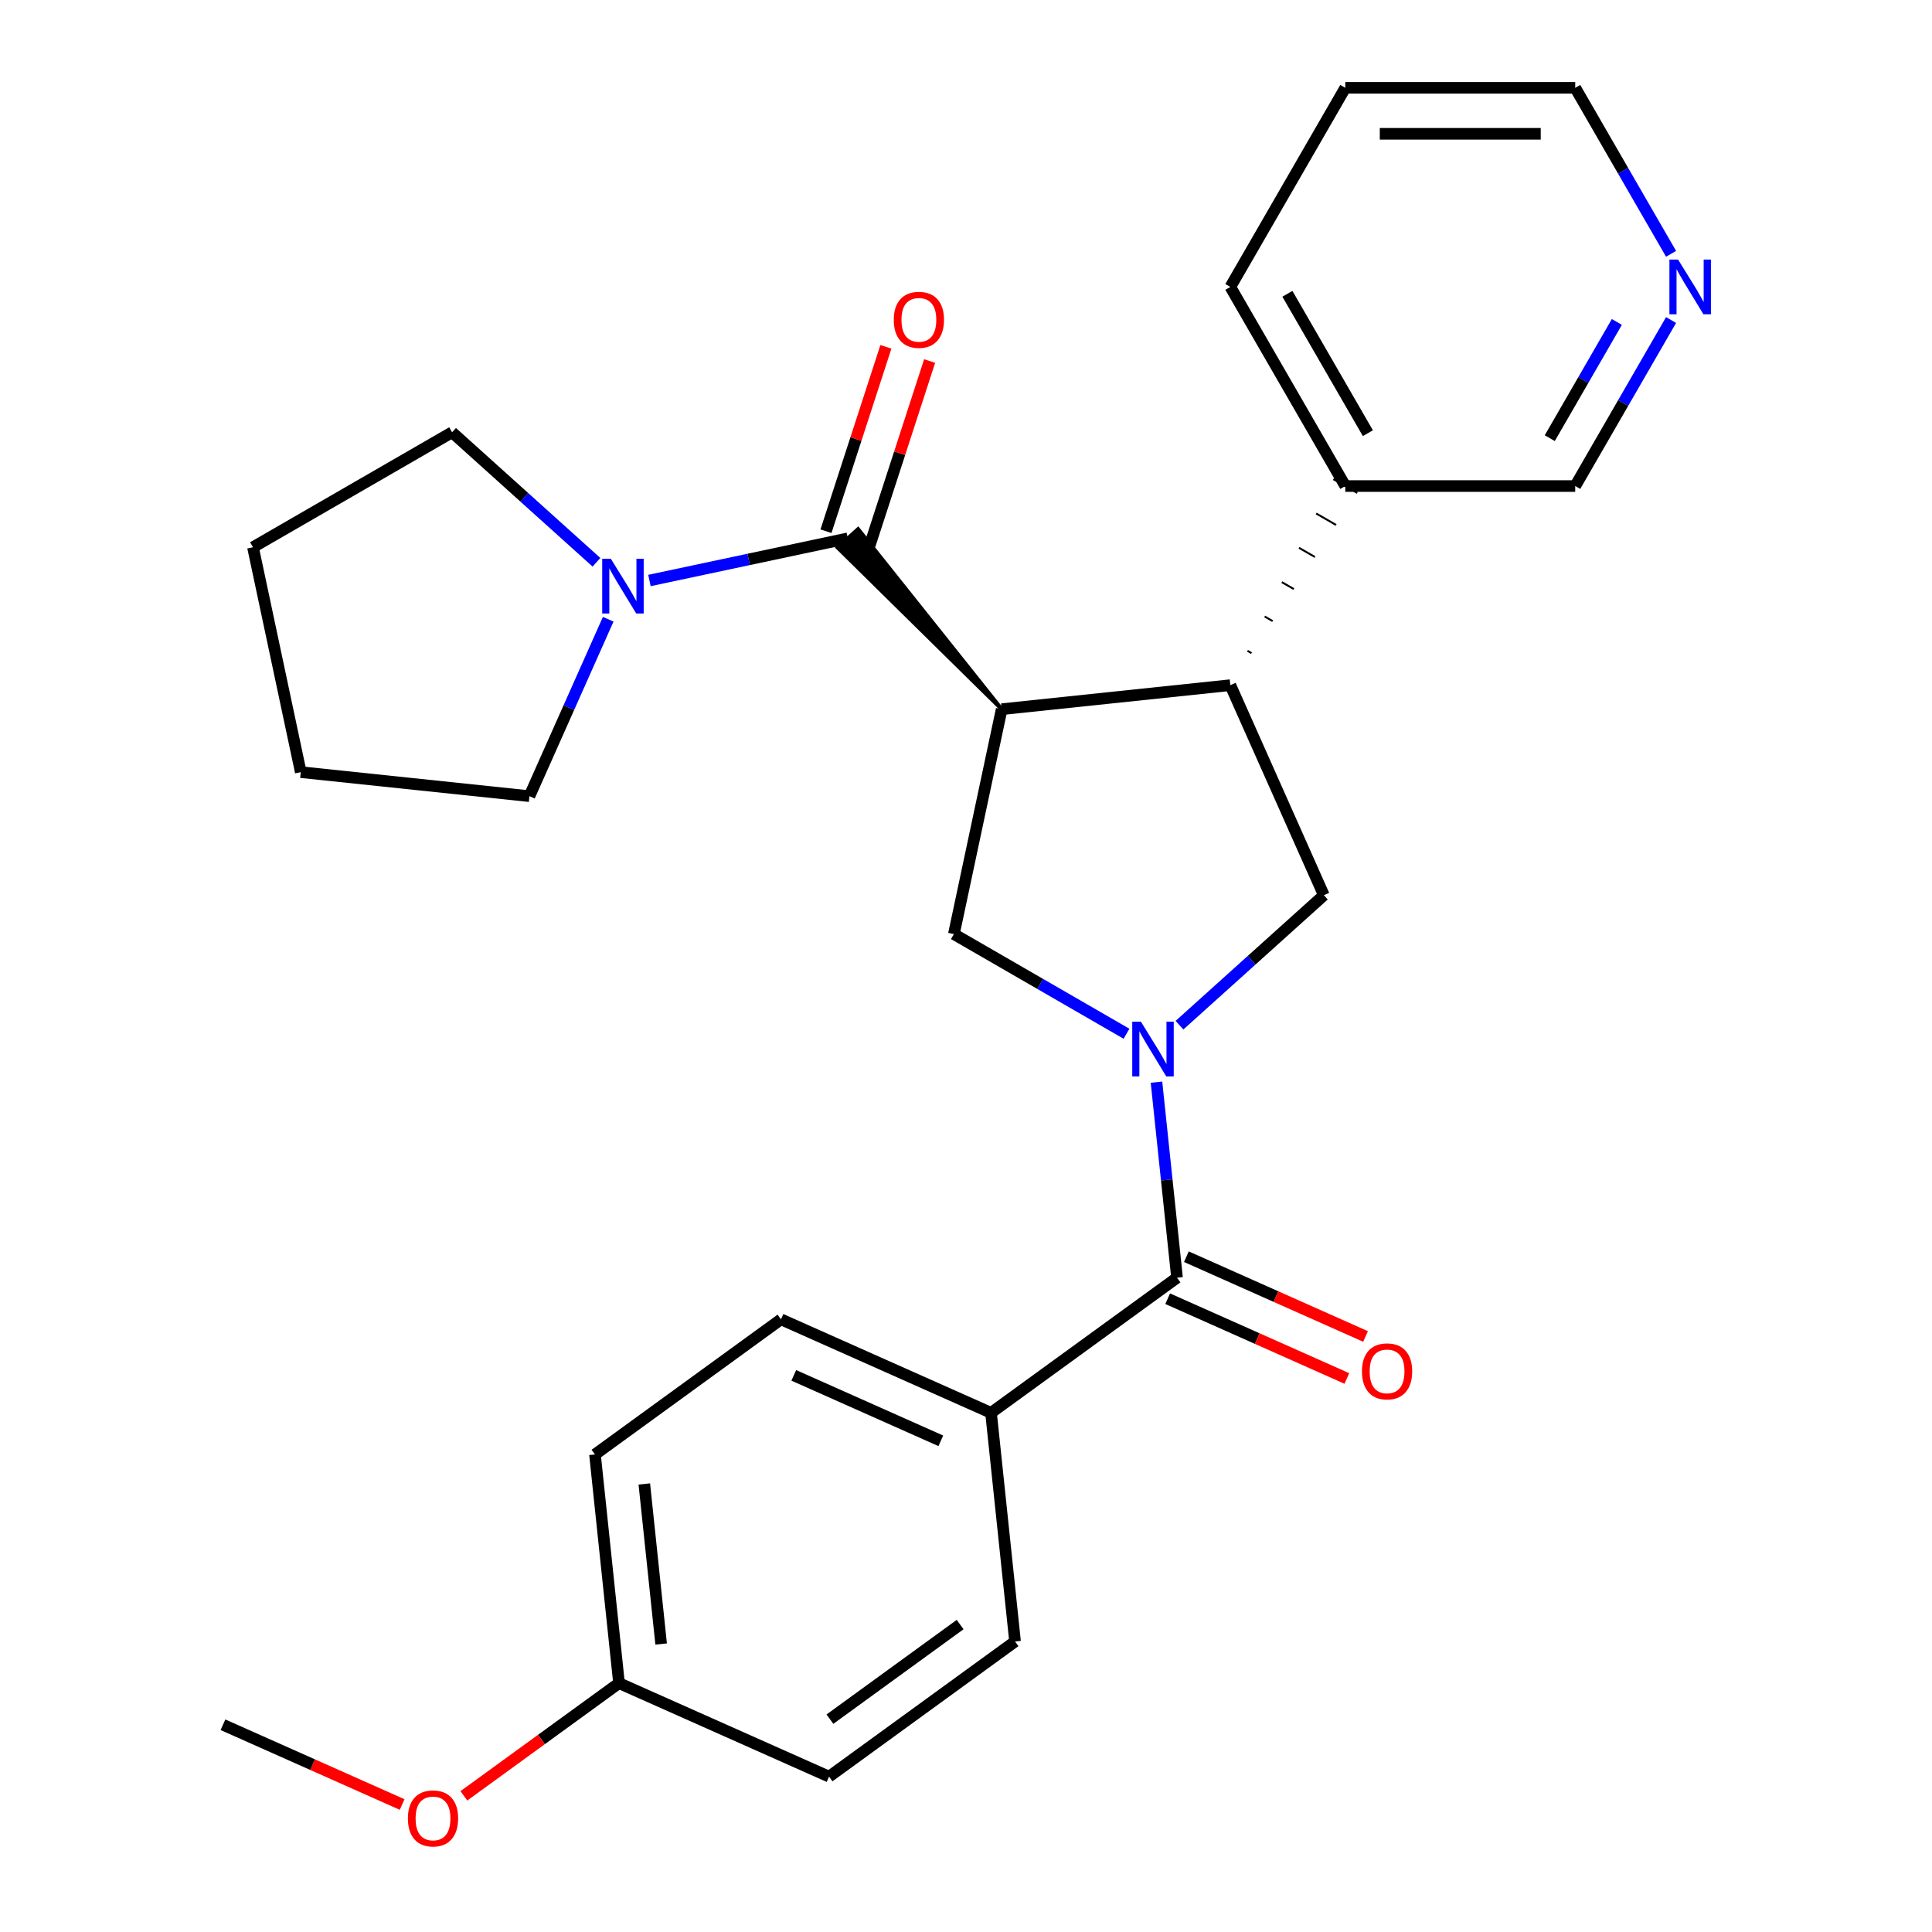 <?xml version='1.0' encoding='iso-8859-1'?>
<svg version='1.1' baseProfile='full'
              xmlns='http://www.w3.org/2000/svg'
                      xmlns:rdkit='http://www.rdkit.org/xml'
                      xmlns:xlink='http://www.w3.org/1999/xlink'
                  xml:space='preserve'
width='1000px' height='1000px' viewBox='0 0 1000 1000'>
<!-- END OF HEADER -->
<rect style='opacity:1.0;fill:#FFFFFF;stroke:none' width='1000' height='1000' x='0' y='0'> </rect>
<path class='bond-1' d='M 518.471,367.076 L 444.148,273.861 L 433.535,283.416 Z' style='fill:#000000;fill-rule:evenodd;fill-opacity:1;stroke:#000000;stroke-width:2px;stroke-linecap:butt;stroke-linejoin:miter;stroke-opacity:1;' />
<path class='bond-2' d='M 518.471,367.076 L 493.728,483.48' style='fill:none;fill-rule:evenodd;stroke:#000000;stroke-width:6px;stroke-linecap:butt;stroke-linejoin:miter;stroke-opacity:1' />
<path class='bond-3' d='M 518.471,367.076 L 636.823,354.637' style='fill:none;fill-rule:evenodd;stroke:#000000;stroke-width:6px;stroke-linecap:butt;stroke-linejoin:miter;stroke-opacity:1' />
<path class='bond-0' d='M 583.074,535.064 L 538.401,509.272' style='fill:none;fill-rule:evenodd;stroke:#0000FF;stroke-width:6px;stroke-linecap:butt;stroke-linejoin:miter;stroke-opacity:1' />
<path class='bond-0' d='M 538.401,509.272 L 493.728,483.48' style='fill:none;fill-rule:evenodd;stroke:#000000;stroke-width:6px;stroke-linecap:butt;stroke-linejoin:miter;stroke-opacity:1' />
<path class='bond-4' d='M 598.59,560.117 L 603.909,610.726' style='fill:none;fill-rule:evenodd;stroke:#0000FF;stroke-width:6px;stroke-linecap:butt;stroke-linejoin:miter;stroke-opacity:1' />
<path class='bond-4' d='M 603.909,610.726 L 609.228,661.334' style='fill:none;fill-rule:evenodd;stroke:#000000;stroke-width:6px;stroke-linecap:butt;stroke-linejoin:miter;stroke-opacity:1' />
<path class='bond-27' d='M 610.504,530.633 L 647.865,496.993' style='fill:none;fill-rule:evenodd;stroke:#0000FF;stroke-width:6px;stroke-linecap:butt;stroke-linejoin:miter;stroke-opacity:1' />
<path class='bond-27' d='M 647.865,496.993 L 685.227,463.353' style='fill:none;fill-rule:evenodd;stroke:#000000;stroke-width:6px;stroke-linecap:butt;stroke-linejoin:miter;stroke-opacity:1' />
<path class='bond-6' d='M 438.841,278.639 L 387.497,289.552' style='fill:none;fill-rule:evenodd;stroke:#000000;stroke-width:6px;stroke-linecap:butt;stroke-linejoin:miter;stroke-opacity:1' />
<path class='bond-6' d='M 387.497,289.552 L 336.153,300.466' style='fill:none;fill-rule:evenodd;stroke:#0000FF;stroke-width:6px;stroke-linecap:butt;stroke-linejoin:miter;stroke-opacity:1' />
<path class='bond-8' d='M 450.159,282.316 L 465.665,234.594' style='fill:none;fill-rule:evenodd;stroke:#000000;stroke-width:6px;stroke-linecap:butt;stroke-linejoin:miter;stroke-opacity:1' />
<path class='bond-8' d='M 465.665,234.594 L 481.171,186.871' style='fill:none;fill-rule:evenodd;stroke:#FF0000;stroke-width:6px;stroke-linecap:butt;stroke-linejoin:miter;stroke-opacity:1' />
<path class='bond-8' d='M 427.523,274.961 L 443.029,227.239' style='fill:none;fill-rule:evenodd;stroke:#000000;stroke-width:6px;stroke-linecap:butt;stroke-linejoin:miter;stroke-opacity:1' />
<path class='bond-8' d='M 443.029,227.239 L 458.535,179.517' style='fill:none;fill-rule:evenodd;stroke:#FF0000;stroke-width:6px;stroke-linecap:butt;stroke-linejoin:miter;stroke-opacity:1' />
<path class='bond-5' d='M 636.823,354.637 L 685.227,463.353' style='fill:none;fill-rule:evenodd;stroke:#000000;stroke-width:6px;stroke-linecap:butt;stroke-linejoin:miter;stroke-opacity:1' />
<path class='bond-10' d='M 647.771,338.055 L 645.71,336.865' style='fill:none;fill-rule:evenodd;stroke:#000000;stroke-width:1.0px;stroke-linecap:butt;stroke-linejoin:miter;stroke-opacity:1' />
<path class='bond-10' d='M 658.718,321.473 L 654.596,319.093' style='fill:none;fill-rule:evenodd;stroke:#000000;stroke-width:1.0px;stroke-linecap:butt;stroke-linejoin:miter;stroke-opacity:1' />
<path class='bond-10' d='M 669.666,304.891 L 663.482,301.321' style='fill:none;fill-rule:evenodd;stroke:#000000;stroke-width:1.0px;stroke-linecap:butt;stroke-linejoin:miter;stroke-opacity:1' />
<path class='bond-10' d='M 680.614,288.31 L 672.369,283.549' style='fill:none;fill-rule:evenodd;stroke:#000000;stroke-width:1.0px;stroke-linecap:butt;stroke-linejoin:miter;stroke-opacity:1' />
<path class='bond-10' d='M 691.561,271.728 L 681.255,265.778' style='fill:none;fill-rule:evenodd;stroke:#000000;stroke-width:1.0px;stroke-linecap:butt;stroke-linejoin:miter;stroke-opacity:1' />
<path class='bond-10' d='M 702.509,255.146 L 690.142,248.006' style='fill:none;fill-rule:evenodd;stroke:#000000;stroke-width:1.0px;stroke-linecap:butt;stroke-linejoin:miter;stroke-opacity:1' />
<path class='bond-7' d='M 609.228,661.334 L 512.952,731.283' style='fill:none;fill-rule:evenodd;stroke:#000000;stroke-width:6px;stroke-linecap:butt;stroke-linejoin:miter;stroke-opacity:1' />
<path class='bond-9' d='M 604.388,672.206 L 650.759,692.851' style='fill:none;fill-rule:evenodd;stroke:#000000;stroke-width:6px;stroke-linecap:butt;stroke-linejoin:miter;stroke-opacity:1' />
<path class='bond-9' d='M 650.759,692.851 L 697.129,713.497' style='fill:none;fill-rule:evenodd;stroke:#FF0000;stroke-width:6px;stroke-linecap:butt;stroke-linejoin:miter;stroke-opacity:1' />
<path class='bond-9' d='M 614.069,650.463 L 660.439,671.108' style='fill:none;fill-rule:evenodd;stroke:#000000;stroke-width:6px;stroke-linecap:butt;stroke-linejoin:miter;stroke-opacity:1' />
<path class='bond-9' d='M 660.439,671.108 L 706.81,691.754' style='fill:none;fill-rule:evenodd;stroke:#FF0000;stroke-width:6px;stroke-linecap:butt;stroke-linejoin:miter;stroke-opacity:1' />
<path class='bond-17' d='M 314.809,320.516 L 294.421,366.306' style='fill:none;fill-rule:evenodd;stroke:#0000FF;stroke-width:6px;stroke-linecap:butt;stroke-linejoin:miter;stroke-opacity:1' />
<path class='bond-17' d='M 294.421,366.306 L 274.034,412.097' style='fill:none;fill-rule:evenodd;stroke:#000000;stroke-width:6px;stroke-linecap:butt;stroke-linejoin:miter;stroke-opacity:1' />
<path class='bond-18' d='M 308.723,291.032 L 271.361,257.392' style='fill:none;fill-rule:evenodd;stroke:#0000FF;stroke-width:6px;stroke-linecap:butt;stroke-linejoin:miter;stroke-opacity:1' />
<path class='bond-18' d='M 271.361,257.392 L 234,223.752' style='fill:none;fill-rule:evenodd;stroke:#000000;stroke-width:6px;stroke-linecap:butt;stroke-linejoin:miter;stroke-opacity:1' />
<path class='bond-12' d='M 512.952,731.283 L 404.236,682.88' style='fill:none;fill-rule:evenodd;stroke:#000000;stroke-width:6px;stroke-linecap:butt;stroke-linejoin:miter;stroke-opacity:1' />
<path class='bond-12' d='M 486.964,745.766 L 410.863,711.884' style='fill:none;fill-rule:evenodd;stroke:#000000;stroke-width:6px;stroke-linecap:butt;stroke-linejoin:miter;stroke-opacity:1' />
<path class='bond-13' d='M 512.952,731.283 L 525.391,849.636' style='fill:none;fill-rule:evenodd;stroke:#000000;stroke-width:6px;stroke-linecap:butt;stroke-linejoin:miter;stroke-opacity:1' />
<path class='bond-19' d='M 696.325,251.576 L 815.33,251.576' style='fill:none;fill-rule:evenodd;stroke:#000000;stroke-width:6px;stroke-linecap:butt;stroke-linejoin:miter;stroke-opacity:1' />
<path class='bond-22' d='M 696.325,251.576 L 636.823,148.515' style='fill:none;fill-rule:evenodd;stroke:#000000;stroke-width:6px;stroke-linecap:butt;stroke-linejoin:miter;stroke-opacity:1' />
<path class='bond-22' d='M 708.012,224.216 L 666.361,152.074' style='fill:none;fill-rule:evenodd;stroke:#000000;stroke-width:6px;stroke-linecap:butt;stroke-linejoin:miter;stroke-opacity:1' />
<path class='bond-11' d='M 864.939,165.65 L 840.134,208.613' style='fill:none;fill-rule:evenodd;stroke:#0000FF;stroke-width:6px;stroke-linecap:butt;stroke-linejoin:miter;stroke-opacity:1' />
<path class='bond-11' d='M 840.134,208.613 L 815.33,251.576' style='fill:none;fill-rule:evenodd;stroke:#000000;stroke-width:6px;stroke-linecap:butt;stroke-linejoin:miter;stroke-opacity:1' />
<path class='bond-11' d='M 836.885,166.639 L 819.522,196.713' style='fill:none;fill-rule:evenodd;stroke:#0000FF;stroke-width:6px;stroke-linecap:butt;stroke-linejoin:miter;stroke-opacity:1' />
<path class='bond-11' d='M 819.522,196.713 L 802.159,226.787' style='fill:none;fill-rule:evenodd;stroke:#000000;stroke-width:6px;stroke-linecap:butt;stroke-linejoin:miter;stroke-opacity:1' />
<path class='bond-29' d='M 864.939,131.38 L 840.134,88.417' style='fill:none;fill-rule:evenodd;stroke:#0000FF;stroke-width:6px;stroke-linecap:butt;stroke-linejoin:miter;stroke-opacity:1' />
<path class='bond-29' d='M 840.134,88.417 L 815.33,45.455' style='fill:none;fill-rule:evenodd;stroke:#000000;stroke-width:6px;stroke-linecap:butt;stroke-linejoin:miter;stroke-opacity:1' />
<path class='bond-16' d='M 404.236,682.88 L 307.96,752.829' style='fill:none;fill-rule:evenodd;stroke:#000000;stroke-width:6px;stroke-linecap:butt;stroke-linejoin:miter;stroke-opacity:1' />
<path class='bond-15' d='M 525.391,849.636 L 429.115,919.585' style='fill:none;fill-rule:evenodd;stroke:#000000;stroke-width:6px;stroke-linecap:butt;stroke-linejoin:miter;stroke-opacity:1' />
<path class='bond-15' d='M 496.96,840.873 L 429.567,889.837' style='fill:none;fill-rule:evenodd;stroke:#000000;stroke-width:6px;stroke-linecap:butt;stroke-linejoin:miter;stroke-opacity:1' />
<path class='bond-14' d='M 320.399,871.181 L 429.115,919.585' style='fill:none;fill-rule:evenodd;stroke:#000000;stroke-width:6px;stroke-linecap:butt;stroke-linejoin:miter;stroke-opacity:1' />
<path class='bond-20' d='M 320.399,871.181 L 280.248,900.352' style='fill:none;fill-rule:evenodd;stroke:#000000;stroke-width:6px;stroke-linecap:butt;stroke-linejoin:miter;stroke-opacity:1' />
<path class='bond-20' d='M 280.248,900.352 L 240.098,929.524' style='fill:none;fill-rule:evenodd;stroke:#FF0000;stroke-width:6px;stroke-linecap:butt;stroke-linejoin:miter;stroke-opacity:1' />
<path class='bond-30' d='M 320.399,871.181 L 307.96,752.829' style='fill:none;fill-rule:evenodd;stroke:#000000;stroke-width:6px;stroke-linecap:butt;stroke-linejoin:miter;stroke-opacity:1' />
<path class='bond-30' d='M 342.204,850.94 L 333.496,768.094' style='fill:none;fill-rule:evenodd;stroke:#000000;stroke-width:6px;stroke-linecap:butt;stroke-linejoin:miter;stroke-opacity:1' />
<path class='bond-24' d='M 274.034,412.097 L 155.682,399.658' style='fill:none;fill-rule:evenodd;stroke:#000000;stroke-width:6px;stroke-linecap:butt;stroke-linejoin:miter;stroke-opacity:1' />
<path class='bond-25' d='M 234,223.752 L 130.94,283.254' style='fill:none;fill-rule:evenodd;stroke:#000000;stroke-width:6px;stroke-linecap:butt;stroke-linejoin:miter;stroke-opacity:1' />
<path class='bond-23' d='M 208.147,934.018 L 161.777,913.372' style='fill:none;fill-rule:evenodd;stroke:#FF0000;stroke-width:6px;stroke-linecap:butt;stroke-linejoin:miter;stroke-opacity:1' />
<path class='bond-23' d='M 161.777,913.372 L 115.407,892.727' style='fill:none;fill-rule:evenodd;stroke:#000000;stroke-width:6px;stroke-linecap:butt;stroke-linejoin:miter;stroke-opacity:1' />
<path class='bond-21' d='M 815.33,45.455 L 696.325,45.455' style='fill:none;fill-rule:evenodd;stroke:#000000;stroke-width:6px;stroke-linecap:butt;stroke-linejoin:miter;stroke-opacity:1' />
<path class='bond-21' d='M 797.479,69.255 L 714.176,69.255' style='fill:none;fill-rule:evenodd;stroke:#000000;stroke-width:6px;stroke-linecap:butt;stroke-linejoin:miter;stroke-opacity:1' />
<path class='bond-26' d='M 636.823,148.515 L 696.325,45.455' style='fill:none;fill-rule:evenodd;stroke:#000000;stroke-width:6px;stroke-linecap:butt;stroke-linejoin:miter;stroke-opacity:1' />
<path class='bond-28' d='M 155.682,399.658 L 130.94,283.254' style='fill:none;fill-rule:evenodd;stroke:#000000;stroke-width:6px;stroke-linecap:butt;stroke-linejoin:miter;stroke-opacity:1' />
<path  class='atom-1' d='M 590.529 528.822
L 599.809 543.822
Q 600.729 545.302, 602.209 547.982
Q 603.689 550.662, 603.769 550.822
L 603.769 528.822
L 607.529 528.822
L 607.529 557.142
L 603.649 557.142
L 593.689 540.742
Q 592.529 538.822, 591.289 536.622
Q 590.089 534.422, 589.729 533.742
L 589.729 557.142
L 586.049 557.142
L 586.049 528.822
L 590.529 528.822
' fill='#0000FF'/>
<path  class='atom-7' d='M 316.178 289.221
L 325.458 304.221
Q 326.378 305.701, 327.858 308.381
Q 329.338 311.061, 329.418 311.221
L 329.418 289.221
L 333.178 289.221
L 333.178 317.541
L 329.298 317.541
L 319.338 301.141
Q 318.178 299.221, 316.938 297.021
Q 315.738 294.821, 315.378 294.141
L 315.378 317.541
L 311.698 317.541
L 311.698 289.221
L 316.178 289.221
' fill='#0000FF'/>
<path  class='atom-9' d='M 462.616 165.539
Q 462.616 158.739, 465.976 154.939
Q 469.336 151.139, 475.616 151.139
Q 481.896 151.139, 485.256 154.939
Q 488.616 158.739, 488.616 165.539
Q 488.616 172.419, 485.216 176.339
Q 481.816 180.219, 475.616 180.219
Q 469.376 180.219, 465.976 176.339
Q 462.616 172.459, 462.616 165.539
M 475.616 177.019
Q 479.936 177.019, 482.256 174.139
Q 484.616 171.219, 484.616 165.539
Q 484.616 159.979, 482.256 157.179
Q 479.936 154.339, 475.616 154.339
Q 471.296 154.339, 468.936 157.139
Q 466.616 159.939, 466.616 165.539
Q 466.616 171.259, 468.936 174.139
Q 471.296 177.019, 475.616 177.019
' fill='#FF0000'/>
<path  class='atom-10' d='M 704.944 709.818
Q 704.944 703.018, 708.304 699.218
Q 711.664 695.418, 717.944 695.418
Q 724.224 695.418, 727.584 699.218
Q 730.944 703.018, 730.944 709.818
Q 730.944 716.698, 727.544 720.618
Q 724.144 724.498, 717.944 724.498
Q 711.704 724.498, 708.304 720.618
Q 704.944 716.738, 704.944 709.818
M 717.944 721.298
Q 722.264 721.298, 724.584 718.418
Q 726.944 715.498, 726.944 709.818
Q 726.944 704.258, 724.584 701.458
Q 722.264 698.618, 717.944 698.618
Q 713.624 698.618, 711.264 701.418
Q 708.944 704.218, 708.944 709.818
Q 708.944 715.538, 711.264 718.418
Q 713.624 721.298, 717.944 721.298
' fill='#FF0000'/>
<path  class='atom-12' d='M 868.572 134.355
L 877.852 149.355
Q 878.772 150.835, 880.252 153.515
Q 881.732 156.195, 881.812 156.355
L 881.812 134.355
L 885.572 134.355
L 885.572 162.675
L 881.692 162.675
L 871.732 146.275
Q 870.572 144.355, 869.332 142.155
Q 868.132 139.955, 867.772 139.275
L 867.772 162.675
L 864.092 162.675
L 864.092 134.355
L 868.572 134.355
' fill='#0000FF'/>
<path  class='atom-21' d='M 211.123 941.21
Q 211.123 934.41, 214.483 930.61
Q 217.843 926.81, 224.123 926.81
Q 230.403 926.81, 233.763 930.61
Q 237.123 934.41, 237.123 941.21
Q 237.123 948.09, 233.723 952.01
Q 230.323 955.89, 224.123 955.89
Q 217.883 955.89, 214.483 952.01
Q 211.123 948.13, 211.123 941.21
M 224.123 952.69
Q 228.443 952.69, 230.763 949.81
Q 233.123 946.89, 233.123 941.21
Q 233.123 935.65, 230.763 932.85
Q 228.443 930.01, 224.123 930.01
Q 219.803 930.01, 217.443 932.81
Q 215.123 935.61, 215.123 941.21
Q 215.123 946.93, 217.443 949.81
Q 219.803 952.69, 224.123 952.69
' fill='#FF0000'/>
</svg>

